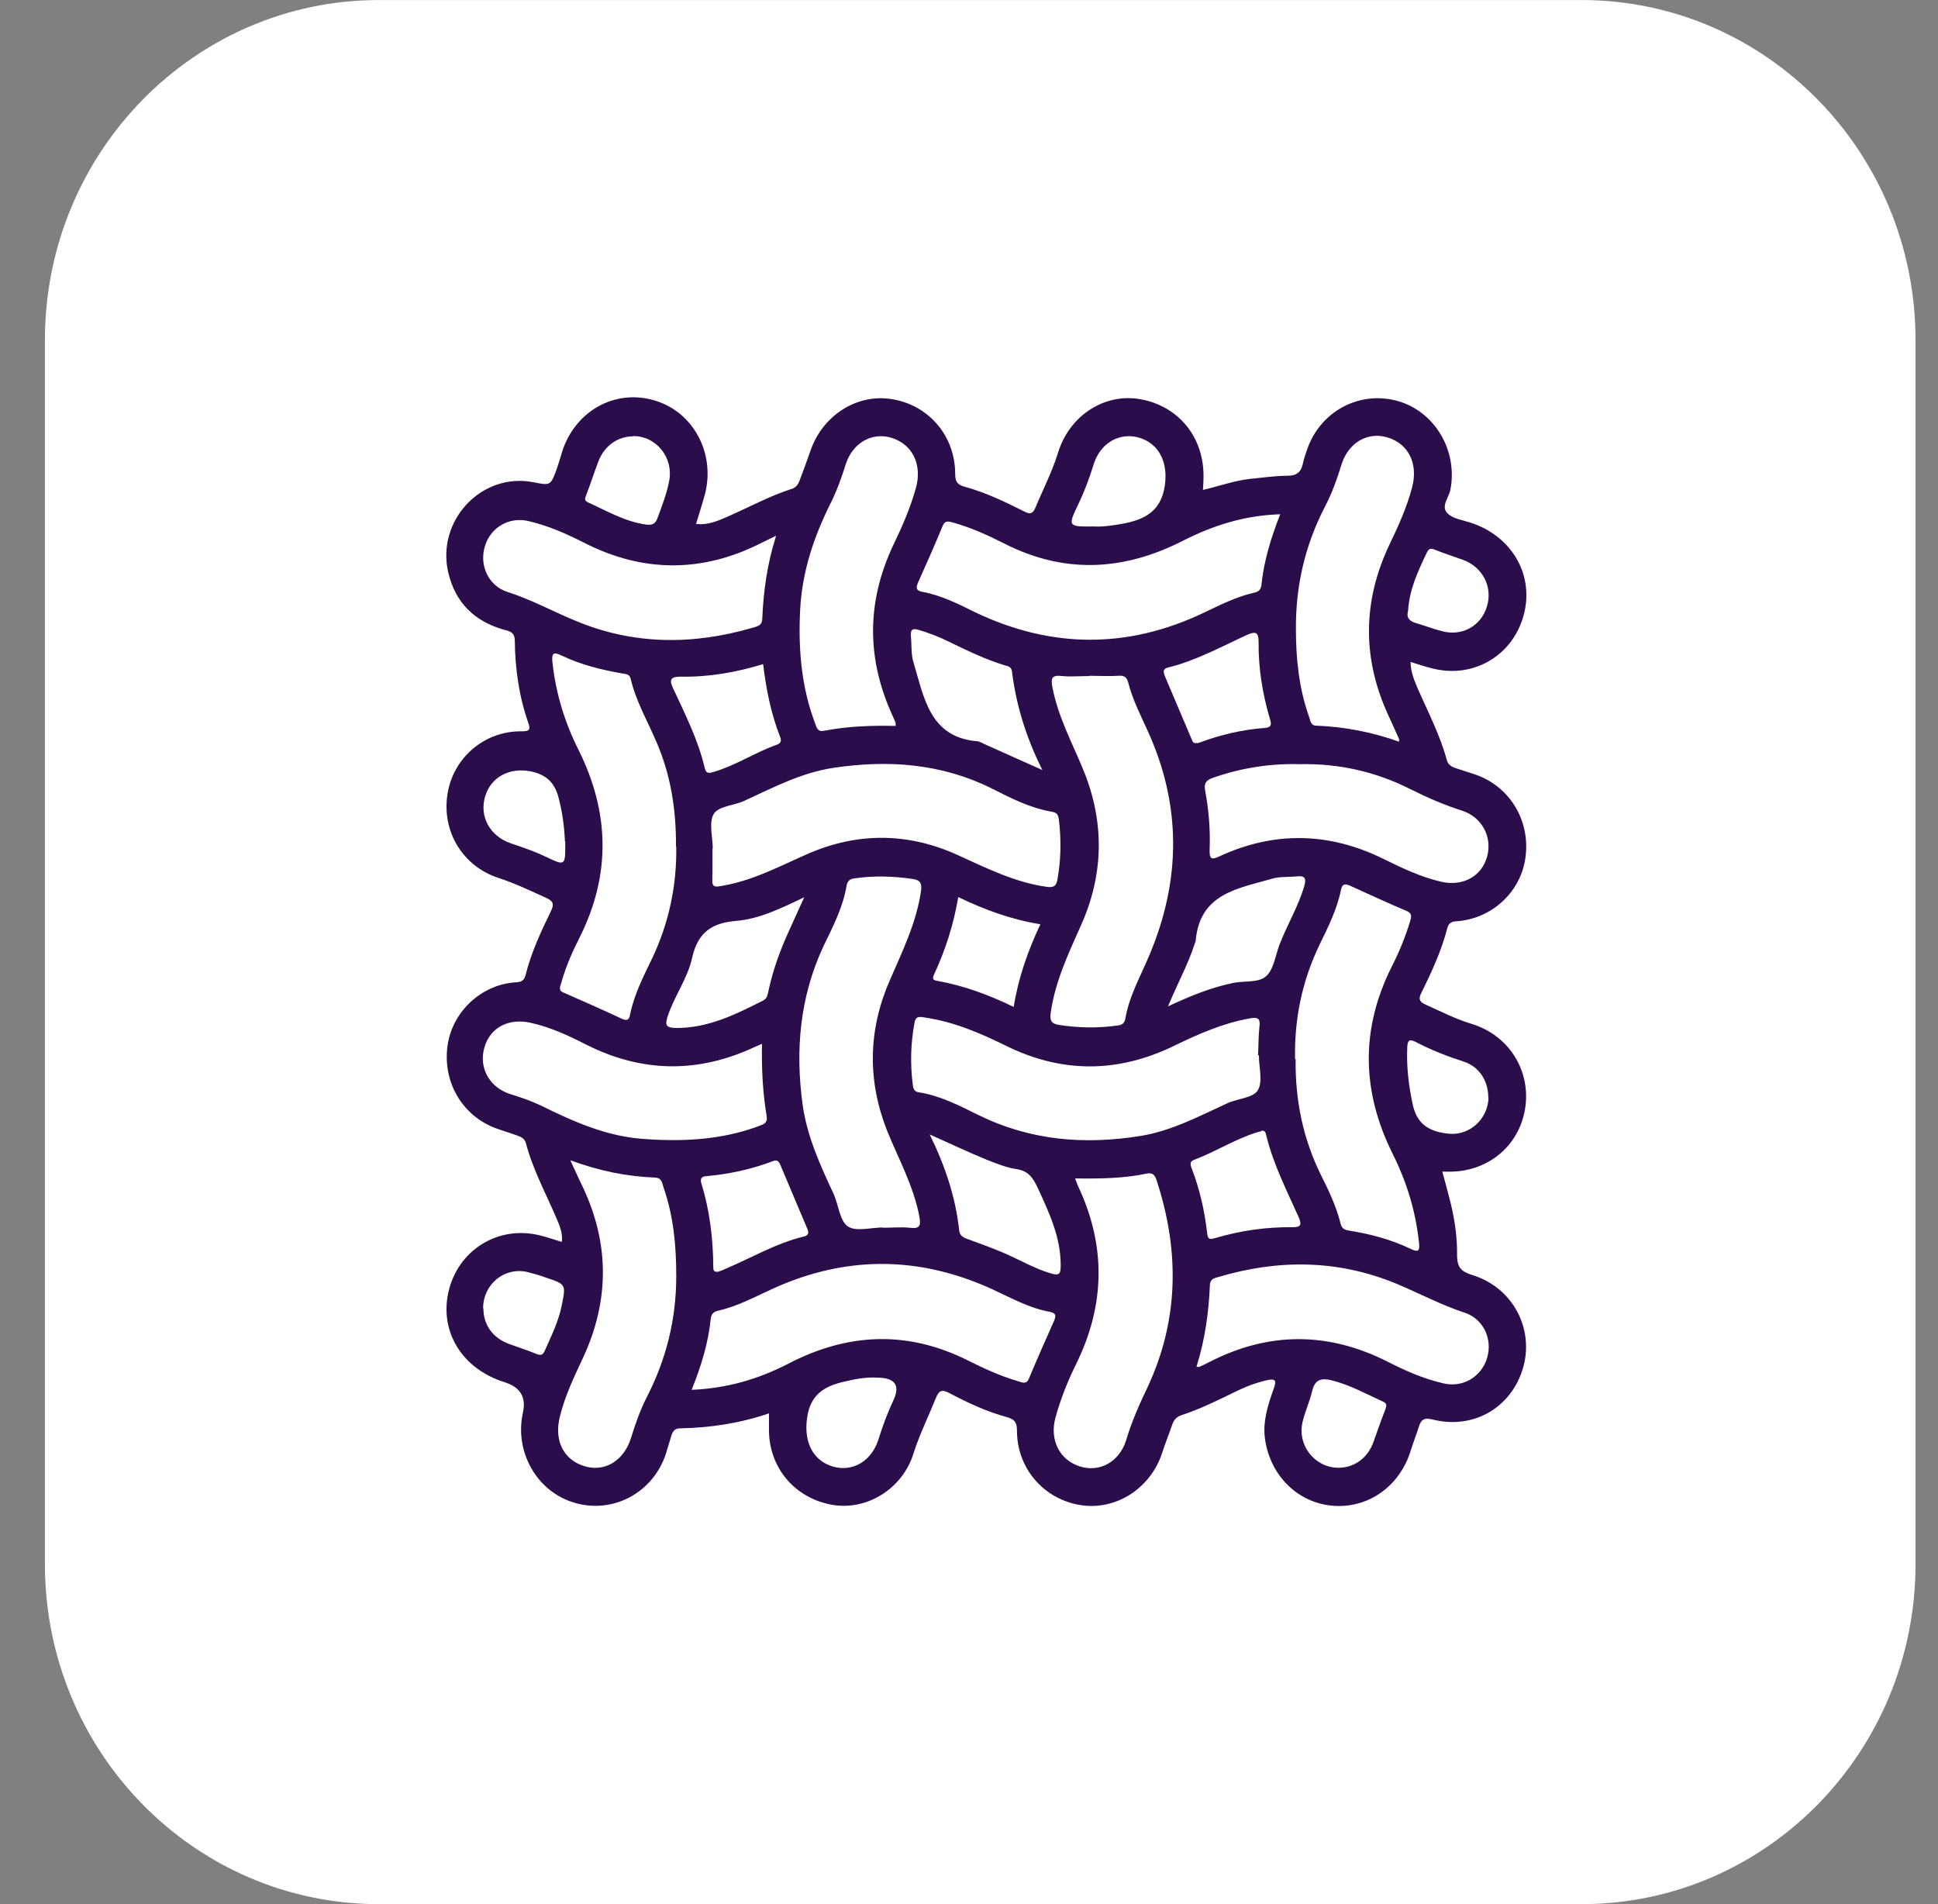 <svg width="57" height="56" viewBox="0 0 57 56" fill="none" xmlns="http://www.w3.org/2000/svg">
<rect x="0" y="0" width="57" height="56" fill="#808080" stroke="none"/>
<g clip-path="url(#clip0_8801_13521)">
<path d="M46.514 0.001H11.146C5.72 0.001 1.321 4.478 1.321 10.001V46.001C1.321 51.524 5.72 56.001 11.146 56.001H46.514C51.94 56.001 56.339 51.524 56.339 46.001V10.001C56.339 4.478 51.94 0.001 46.514 0.001Z" fill="white"/>
<path d="M20.472 15.408C20.824 15.45 21.118 15.317 21.405 15.192C22.035 14.917 22.641 14.583 23.296 14.375C23.419 14.333 23.476 14.242 23.517 14.133C23.624 13.85 23.73 13.567 23.828 13.283C24.172 12.242 25.171 11.583 26.194 11.733C27.3 11.892 28.094 12.808 28.094 13.942C28.094 14.167 28.159 14.258 28.38 14.317C28.986 14.483 29.559 14.758 30.124 15.042C30.28 15.125 30.37 15.125 30.452 14.933C30.673 14.4 30.943 13.883 31.115 13.325C31.451 12.217 32.49 11.55 33.547 11.742C34.684 11.95 35.429 12.883 35.397 14.067C35.397 14.167 35.389 14.275 35.38 14.408C35.855 14.3 36.306 14.133 36.772 14.083C37.132 14.05 37.501 13.992 37.869 13.992C38.139 13.992 38.27 13.883 38.32 13.633C38.352 13.483 38.401 13.342 38.451 13.2C38.844 12.092 39.982 11.483 41.103 11.792C42.2 12.1 42.88 13.25 42.659 14.4C42.618 14.633 42.364 14.892 42.577 15.1C42.732 15.258 43.011 15.292 43.24 15.367C44.435 15.75 45.099 16.85 44.837 18C44.55 19.25 43.363 19.975 42.127 19.658C41.922 19.608 41.717 19.542 41.488 19.467C41.488 19.775 41.603 20.017 41.701 20.258C42.004 20.95 42.356 21.617 42.552 22.35C42.585 22.475 42.675 22.542 42.79 22.583C42.986 22.65 43.183 22.708 43.379 22.775C44.394 23.117 45.008 24.117 44.869 25.2C44.746 26.208 43.903 27.008 42.872 27.092C42.724 27.1 42.618 27.117 42.569 27.292C42.397 27.958 42.11 28.583 41.807 29.192C41.709 29.383 41.75 29.467 41.938 29.55C42.389 29.75 42.822 29.975 43.297 30.117C44.394 30.458 45.041 31.508 44.853 32.625C44.665 33.733 43.723 34.492 42.56 34.458C42.528 34.458 42.495 34.458 42.421 34.458C42.495 34.717 42.56 34.975 42.626 35.225C42.773 35.775 42.863 36.35 42.855 36.917C42.855 37.283 42.986 37.4 43.306 37.5C44.607 37.9 45.238 39.308 44.681 40.542C44.239 41.525 43.215 42.017 42.143 41.75C41.914 41.692 41.807 41.725 41.734 41.95C41.66 42.192 41.562 42.433 41.488 42.675C41.16 43.725 40.227 44.375 39.187 44.283C38.164 44.192 37.362 43.4 37.206 42.325C37.132 41.8 37.296 41.308 37.468 40.825C37.566 40.558 37.468 40.55 37.263 40.592C36.936 40.667 36.633 40.783 36.33 40.933C35.814 41.183 35.298 41.442 34.758 41.617C34.611 41.667 34.529 41.75 34.48 41.892C34.382 42.175 34.267 42.458 34.177 42.742C33.833 43.775 32.826 44.425 31.794 44.267C30.706 44.1 29.911 43.192 29.911 42.075C29.911 41.825 29.838 41.742 29.608 41.675C29.019 41.517 28.471 41.258 27.93 40.975C27.725 40.867 27.627 40.867 27.529 41.108C27.308 41.658 27.046 42.183 26.866 42.75C26.547 43.783 25.498 44.433 24.483 44.258C23.37 44.067 22.6 43.15 22.617 42.017C22.617 41.875 22.617 41.742 22.617 41.567C21.765 41.858 20.889 41.992 19.997 42.008C19.858 42.008 19.792 42.083 19.751 42.208C19.694 42.4 19.637 42.583 19.579 42.775C19.194 43.908 18.032 44.525 16.91 44.2C15.797 43.883 15.125 42.708 15.379 41.55C15.483 41.094 15.303 40.794 14.839 40.65C13.611 40.267 12.931 39.192 13.185 38.017C13.455 36.775 14.642 36.025 15.879 36.333C16.091 36.383 16.296 36.458 16.525 36.525C16.558 36.258 16.452 36.033 16.362 35.817C16.051 35.092 15.674 34.4 15.469 33.625C15.437 33.492 15.338 33.442 15.224 33.4C14.994 33.317 14.765 33.25 14.544 33.167C13.586 32.792 13.021 31.817 13.161 30.767C13.291 29.775 14.135 28.967 15.142 28.892C15.306 28.883 15.412 28.867 15.461 28.667C15.625 28.008 15.911 27.4 16.206 26.792C16.304 26.592 16.272 26.5 16.067 26.408C15.608 26.2 15.158 25.983 14.675 25.825C13.611 25.483 12.989 24.458 13.161 23.358C13.324 22.292 14.241 21.5 15.33 21.508C15.559 21.508 15.617 21.475 15.535 21.25C15.265 20.475 15.15 19.667 15.142 18.85C15.142 18.608 15.011 18.567 14.839 18.525C13.971 18.283 13.398 17.742 13.185 16.842C12.825 15.308 14.168 13.883 15.69 14.183C16.19 14.283 16.198 14.283 16.378 13.783C16.435 13.617 16.485 13.45 16.534 13.283C16.918 12.083 18.089 11.433 19.244 11.775C20.39 12.108 21.045 13.325 20.734 14.533C20.66 14.808 20.57 15.083 20.48 15.383L20.472 15.408ZM32.032 19.883C31.77 19.883 31.5 19.908 31.246 19.883C30.918 19.842 30.902 19.958 30.959 20.242C31.131 21.108 31.549 21.875 31.876 22.675C32.482 24.175 32.466 25.692 31.811 27.175C31.434 28.025 31.033 28.858 30.902 29.792C30.869 30.025 30.935 30.108 31.14 30.142C31.721 30.233 32.302 30.242 32.883 30.158C33.006 30.142 33.072 30.092 33.096 29.967C33.211 29.292 33.547 28.708 33.809 28.083C34.742 25.867 34.75 23.658 33.743 21.467C33.538 21.017 33.309 20.567 33.186 20.083C33.145 19.925 33.072 19.858 32.9 19.875C32.613 19.892 32.327 19.875 32.04 19.875L32.032 19.883ZM25.973 36.1C25.973 36.1 25.973 36.1 25.973 36.108C26.235 36.108 26.506 36.083 26.759 36.108C27.07 36.15 27.087 36.033 27.038 35.767C26.866 34.875 26.432 34.092 26.096 33.267C25.507 31.783 25.531 30.292 26.17 28.833C26.538 27.983 26.948 27.15 27.087 26.217C27.12 25.975 27.07 25.883 26.841 25.85C26.268 25.767 25.703 25.75 25.13 25.833C24.999 25.85 24.925 25.908 24.901 26.042C24.794 26.683 24.5 27.25 24.221 27.825C23.525 29.317 23.386 30.875 23.607 32.492C23.738 33.425 24.123 34.267 24.516 35.108C24.663 35.433 24.696 35.9 24.934 36.067C25.179 36.233 25.613 36.1 25.973 36.1ZM20.971 24.958H20.955C20.955 25.192 20.955 25.425 20.955 25.658C20.938 26.117 20.93 26.117 21.38 26.025C22.224 25.858 22.969 25.458 23.747 25.117C25.228 24.467 26.727 24.483 28.192 25.158C29.035 25.542 29.87 25.958 30.796 26.083C30.992 26.108 31.066 26.058 31.099 25.875C31.205 25.3 31.213 24.717 31.148 24.142C31.131 24.017 31.123 23.9 30.943 23.875C30.304 23.767 29.731 23.475 29.158 23.183C27.676 22.45 26.113 22.342 24.508 22.583C23.566 22.725 22.731 23.167 21.88 23.558C21.585 23.692 21.135 23.708 20.996 23.933C20.84 24.183 20.963 24.608 20.963 24.958H20.971ZM37.018 31.033H37.001C37.018 30.75 37.01 30.475 37.042 30.2C37.075 29.95 36.993 29.908 36.764 29.95C35.962 30.092 35.233 30.417 34.513 30.767C32.875 31.558 31.23 31.567 29.592 30.758C28.831 30.383 28.053 30.05 27.201 29.925C27.054 29.9 26.931 29.875 26.898 30.075C26.784 30.683 26.767 31.3 26.849 31.917C26.866 32.033 26.898 32.108 27.029 32.125C27.652 32.225 28.2 32.508 28.757 32.783C30.288 33.542 31.884 33.675 33.547 33.408C34.463 33.258 35.274 32.825 36.109 32.442C36.404 32.308 36.854 32.292 36.993 32.067C37.149 31.817 37.026 31.392 37.026 31.042L37.018 31.033ZM38.107 31.142C38.09 32.342 38.32 33.483 38.852 34.558C39.081 35.017 39.302 35.475 39.425 35.975C39.466 36.133 39.539 36.167 39.679 36.192C40.301 36.292 40.907 36.45 41.48 36.725C41.717 36.842 41.766 36.792 41.734 36.533C41.635 35.617 41.373 34.758 40.964 33.942C40.055 32.117 40.006 30.292 40.923 28.45C41.144 28.017 41.332 27.567 41.472 27.1C41.504 26.983 41.553 26.867 41.373 26.792C40.817 26.558 40.26 26.3 39.711 26.05C39.572 25.992 39.482 25.975 39.441 26.167C39.327 26.742 39.065 27.258 38.811 27.783C38.295 28.85 38.066 29.975 38.09 31.15L38.107 31.142ZM19.882 24.908C19.89 23.808 19.727 22.792 19.309 21.825C19.047 21.208 18.703 20.625 18.548 19.958C18.515 19.825 18.409 19.825 18.31 19.808C17.688 19.7 17.082 19.55 16.509 19.275C16.28 19.167 16.223 19.208 16.247 19.467C16.345 20.383 16.607 21.242 17.017 22.058C17.925 23.883 17.974 25.708 17.058 27.55C16.837 27.983 16.64 28.433 16.509 28.9C16.485 29 16.403 29.125 16.575 29.192C17.148 29.442 17.729 29.7 18.302 29.967C18.449 30.033 18.507 29.983 18.531 29.842C18.646 29.267 18.908 28.75 19.162 28.225C19.677 27.158 19.907 26.033 19.89 24.9L19.882 24.908ZM37.648 15.125C36.592 15.158 35.667 15.458 34.783 15.908C33.047 16.792 31.311 16.883 29.551 15.992C29.06 15.742 28.561 15.517 28.028 15.367C27.905 15.333 27.791 15.3 27.725 15.467C27.496 16.025 27.251 16.575 27.005 17.125C26.939 17.275 26.931 17.375 27.136 17.408C27.684 17.508 28.176 17.758 28.667 18C30.91 19.075 33.162 19.092 35.413 18.017C35.888 17.792 36.363 17.55 36.879 17.433C37.01 17.408 37.083 17.35 37.1 17.208C37.173 16.5 37.378 15.825 37.656 15.117L37.648 15.125ZM20.341 40.875C21.364 40.833 22.289 40.567 23.165 40.117C24.917 39.2 26.677 39.117 28.462 40.008C28.945 40.25 29.436 40.475 29.952 40.625C30.067 40.658 30.19 40.725 30.263 40.542C30.501 39.975 30.747 39.417 31 38.85C31.058 38.708 31.074 38.625 30.886 38.583C30.272 38.475 29.731 38.167 29.166 37.908C27.021 36.933 24.876 36.925 22.731 37.9C22.199 38.142 21.683 38.425 21.11 38.55C20.979 38.583 20.922 38.65 20.905 38.783C20.832 39.483 20.635 40.15 20.349 40.858L20.341 40.875ZM41.144 21.833C41.144 21.783 41.16 21.758 41.152 21.742C41.062 21.542 40.972 21.342 40.882 21.142C40.063 19.433 40.055 17.717 40.874 16C41.136 15.458 41.382 14.908 41.537 14.317C41.709 13.633 41.431 13.058 40.817 12.867C40.219 12.683 39.646 13.025 39.449 13.683C39.318 14.108 39.171 14.517 38.966 14.908C38.385 16.033 38.107 17.225 38.115 18.5C38.115 19.375 38.205 20.242 38.5 21.075C38.541 21.183 38.541 21.342 38.721 21.342C39.556 21.375 40.366 21.533 41.16 21.817L41.144 21.833ZM16.779 34.133C16.927 34.45 17.025 34.675 17.14 34.908C17.934 36.592 17.925 38.267 17.14 39.95C16.878 40.508 16.616 41.058 16.468 41.658C16.288 42.367 16.575 42.942 17.205 43.125C17.803 43.3 18.359 42.95 18.564 42.275C18.687 41.875 18.826 41.483 19.014 41.108C19.596 39.983 19.89 38.8 19.89 37.525C19.89 36.633 19.808 35.758 19.514 34.917C19.473 34.8 19.473 34.642 19.268 34.633C18.441 34.6 17.639 34.442 16.779 34.125V34.133ZM31.614 34.642C31.655 34.75 31.68 34.817 31.704 34.875C32.539 36.642 32.507 38.392 31.639 40.142C31.393 40.642 31.189 41.158 31.041 41.7C30.869 42.342 31.156 42.933 31.753 43.125C32.343 43.317 32.924 42.992 33.121 42.358C33.285 41.808 33.514 41.292 33.759 40.783C34.668 38.825 34.693 36.817 34.038 34.775C33.989 34.617 33.948 34.467 33.718 34.517C33.047 34.658 32.359 34.667 31.614 34.658V34.642ZM26.342 21.358C26.342 21.3 26.342 21.275 26.342 21.258C26.317 21.192 26.285 21.133 26.26 21.067C25.482 19.383 25.482 17.7 26.276 16.025C26.538 15.483 26.776 14.933 26.939 14.35C27.128 13.667 26.841 13.067 26.219 12.875C25.638 12.7 25.065 13.033 24.868 13.675C24.745 14.067 24.606 14.45 24.426 14.808C23.935 15.792 23.591 16.817 23.534 17.933C23.476 19.075 23.566 20.192 23.968 21.258C24.017 21.392 24.041 21.533 24.238 21.492C24.934 21.358 25.638 21.333 26.342 21.35V21.358ZM35.184 40.2C35.233 40.2 35.258 40.2 35.274 40.2C35.38 40.15 35.479 40.108 35.585 40.05C37.329 39.158 39.073 39.167 40.817 40.05C41.341 40.317 41.873 40.55 42.446 40.683C43.019 40.825 43.576 40.492 43.739 39.933C43.903 39.383 43.633 38.792 43.084 38.608C42.389 38.383 41.742 38.033 41.062 37.75C39.343 37.042 37.591 37.033 35.831 37.558C35.708 37.592 35.593 37.617 35.585 37.792C35.552 38.608 35.438 39.408 35.192 40.192L35.184 40.2ZM22.821 15.758C22.641 15.85 22.527 15.9 22.412 15.958C20.668 16.85 18.916 16.85 17.172 15.958C16.648 15.692 16.116 15.458 15.543 15.325C14.986 15.192 14.438 15.5 14.266 16.05C14.086 16.608 14.356 17.225 14.921 17.408C15.608 17.625 16.247 17.975 16.91 18.25C18.63 18.975 20.382 18.975 22.15 18.458C22.281 18.417 22.412 18.4 22.42 18.2C22.453 17.4 22.559 16.608 22.821 15.775V15.758ZM38.238 22.475C37.362 22.45 36.51 22.583 35.675 22.875C35.471 22.95 35.405 23.033 35.446 23.25C35.552 23.825 35.601 24.408 35.577 24.992C35.569 25.275 35.634 25.292 35.872 25.183C37.476 24.442 39.081 24.475 40.669 25.25C41.226 25.525 41.783 25.792 42.389 25.933C43.019 26.075 43.576 25.783 43.739 25.192C43.895 24.617 43.592 24.033 43.003 23.842C42.479 23.675 41.979 23.458 41.48 23.208C40.456 22.692 39.376 22.45 38.23 22.475H38.238ZM22.412 30.7C22.297 30.75 22.248 30.767 22.199 30.792C20.521 31.575 18.867 31.55 17.213 30.708C16.706 30.45 16.182 30.208 15.617 30.083C14.978 29.933 14.421 30.208 14.249 30.8C14.069 31.4 14.397 31.992 15.027 32.183C15.322 32.275 15.617 32.375 15.895 32.508C16.845 32.975 17.803 33.408 18.875 33.492C20.046 33.583 21.209 33.533 22.322 33.117C22.453 33.067 22.576 33.033 22.551 32.842C22.436 32.15 22.396 31.458 22.412 30.7ZM23.665 26.383C22.952 26.725 22.33 27.025 21.659 27.083C20.947 27.142 20.529 27.408 20.357 28.167C20.226 28.775 19.833 29.292 19.637 29.892C19.555 30.15 19.587 30.225 19.874 30.233C20.824 30.242 21.642 29.833 22.461 29.417C22.567 29.358 22.576 29.25 22.6 29.15C22.731 28.533 22.944 27.95 23.206 27.375C23.345 27.075 23.476 26.775 23.656 26.383H23.665ZM27.341 33.358C27.807 34.308 28.102 35.208 28.209 36.167C28.225 36.342 28.323 36.392 28.462 36.442C28.806 36.567 29.15 36.692 29.486 36.833C29.96 37.033 30.403 37.3 30.902 37.45C31.172 37.533 31.197 37.45 31.197 37.208C31.197 36.375 30.853 35.658 30.517 34.925C30.378 34.633 30.239 34.433 29.895 34.383C29.608 34.342 29.322 34.225 29.044 34.117C28.495 33.892 27.963 33.642 27.332 33.358H27.341ZM30.656 22.642C30.173 21.675 29.887 20.733 29.764 19.75C29.748 19.608 29.641 19.592 29.551 19.567C28.978 19.392 28.446 19.133 27.914 18.875C27.627 18.733 27.332 18.617 27.021 18.525C26.825 18.467 26.776 18.525 26.792 18.717C26.817 18.967 26.792 19.242 26.866 19.475C27.177 20.5 27.332 21.675 28.732 21.8C28.806 21.8 28.88 21.85 28.953 21.883C29.486 22.125 30.018 22.358 30.648 22.642H30.656ZM34.332 29.608C35.004 29.292 35.618 29.042 36.273 28.908C36.6 28.842 37.01 28.908 37.231 28.717C37.46 28.525 37.509 28.108 37.632 27.783C37.853 27.208 38.172 26.683 38.352 26.092C38.426 25.85 38.401 25.742 38.131 25.775C37.894 25.8 37.64 25.775 37.419 25.842C36.42 26.133 35.29 26.267 35.167 27.667C35.167 27.7 35.143 27.733 35.135 27.767C34.938 28.375 34.627 28.933 34.349 29.608H34.332ZM21.102 37.408C21.168 37.383 21.233 37.367 21.299 37.333C22.076 37.008 22.813 36.567 23.64 36.367C23.845 36.317 23.763 36.183 23.714 36.067C23.46 35.458 23.198 34.85 22.944 34.242C22.895 34.133 22.829 34.108 22.731 34.15C22.093 34.392 21.438 34.533 20.766 34.592C20.635 34.6 20.586 34.667 20.627 34.8C20.873 35.592 20.971 36.408 20.979 37.242C20.979 37.317 20.971 37.417 21.094 37.4L21.102 37.408ZM35.209 21.858C35.209 21.858 35.249 21.85 35.274 21.842C35.896 21.608 36.543 21.458 37.206 21.408C37.419 21.392 37.394 21.275 37.345 21.125C37.132 20.4 37.01 19.65 37.018 18.892C37.018 18.6 36.944 18.558 36.69 18.667C35.921 19.017 35.176 19.433 34.349 19.633C34.177 19.675 34.226 19.792 34.267 19.9C34.529 20.517 34.791 21.133 35.053 21.75C35.078 21.817 35.11 21.875 35.2 21.85L35.209 21.858ZM37.1 33.267C37.1 33.267 37.01 33.292 36.952 33.308C36.314 33.508 35.749 33.875 35.127 34.108C34.963 34.167 35.02 34.283 35.061 34.392C35.29 34.992 35.429 35.617 35.503 36.25C35.52 36.4 35.536 36.475 35.724 36.417C36.477 36.192 37.247 36.083 38.025 36.092C38.27 36.092 38.287 36.008 38.197 35.8C37.845 35.008 37.444 34.233 37.239 33.375C37.222 33.308 37.206 33.233 37.092 33.258L37.1 33.267ZM22.445 19.533C21.642 19.775 20.848 19.917 20.029 19.9C19.735 19.9 19.669 19.975 19.8 20.25C20.152 21.008 20.529 21.75 20.725 22.575C20.766 22.767 20.856 22.742 20.996 22.7C21.651 22.508 22.215 22.125 22.854 21.9C22.985 21.85 22.985 21.767 22.936 21.65C22.674 20.975 22.535 20.275 22.445 19.533ZM29.813 29.625C29.952 28.75 30.231 27.967 30.599 27.183C29.739 27.042 28.962 26.758 28.184 26.383C28.045 27.2 27.807 27.942 27.472 28.658C27.406 28.8 27.455 28.833 27.586 28.85C28.356 28.992 29.084 29.258 29.821 29.617L29.813 29.625ZM32.163 15.483C32.408 15.5 32.703 15.458 32.99 15.408C33.628 15.292 34.144 15.067 34.259 14.283C34.357 13.625 34.111 13.058 33.514 12.875C32.932 12.7 32.359 13.025 32.163 13.667C32.04 14.067 31.893 14.458 31.713 14.833C31.401 15.483 31.41 15.492 32.171 15.483H32.163ZM25.793 40.517C25.572 40.5 25.269 40.533 24.983 40.6C24.369 40.725 23.845 40.917 23.738 41.7C23.64 42.383 23.886 42.95 24.5 43.133C25.081 43.3 25.646 42.967 25.842 42.317C25.965 41.925 26.104 41.55 26.276 41.183C26.484 40.739 26.323 40.517 25.793 40.517ZM16.616 24.75C16.599 24.333 16.542 23.875 16.419 23.425C16.296 22.983 16.026 22.767 15.592 22.683C14.978 22.567 14.43 22.858 14.266 23.433C14.094 24.017 14.413 24.592 15.019 24.8C15.363 24.917 15.707 25.033 16.042 25.192C16.632 25.475 16.632 25.475 16.624 24.75H16.616ZM43.772 32.267C43.772 31.792 43.51 31.375 43.06 31.225C42.569 31.067 42.094 30.883 41.635 30.642C41.439 30.542 41.398 30.617 41.39 30.8C41.365 31.375 41.431 31.933 41.553 32.492C41.684 33.092 42.069 33.283 42.601 33.342C43.224 33.408 43.772 32.908 43.78 32.267H43.772ZM18.621 12.833C18.163 12.833 17.77 13.117 17.598 13.575C17.475 13.9 17.369 14.225 17.246 14.55C17.213 14.642 17.164 14.717 17.295 14.775C17.844 15.025 18.367 15.333 18.982 15.425C19.17 15.45 19.276 15.425 19.342 15.225C19.473 14.875 19.604 14.533 19.677 14.167C19.825 13.475 19.309 12.817 18.613 12.825L18.621 12.833ZM39.367 43.167C39.834 43.167 40.235 42.875 40.399 42.4C40.514 42.083 40.62 41.767 40.743 41.458C40.784 41.342 40.8 41.275 40.669 41.217C40.17 40.992 39.695 40.725 39.155 40.592C38.868 40.525 38.68 40.567 38.598 40.892C38.524 41.208 38.385 41.508 38.311 41.817C38.148 42.508 38.672 43.167 39.367 43.167ZM41.414 17.967C41.357 18.158 41.447 18.267 41.644 18.325C41.906 18.4 42.159 18.5 42.429 18.567C43.011 18.717 43.559 18.408 43.731 17.842C43.911 17.275 43.617 16.683 43.035 16.467C42.757 16.367 42.471 16.275 42.2 16.167C42.078 16.117 42.02 16.133 41.963 16.258C41.709 16.792 41.455 17.325 41.414 17.958V17.967ZM14.217 38.475C14.217 38.967 14.495 39.35 14.97 39.525C15.24 39.625 15.51 39.708 15.772 39.817C15.911 39.875 15.969 39.85 16.026 39.717C16.214 39.292 16.419 38.883 16.517 38.417C16.648 37.775 16.656 37.775 16.059 37.575C15.879 37.508 15.69 37.458 15.502 37.408C14.831 37.258 14.209 37.775 14.209 38.475H14.217Z" fill="#2C0D4C"/>
</g>
<defs>
<clipPath id="clip0_8801_13521">
<rect width="56" height="56" fill="white" transform="translate(0.666 0.001)"/>
</clipPath>
</defs>
</svg>
